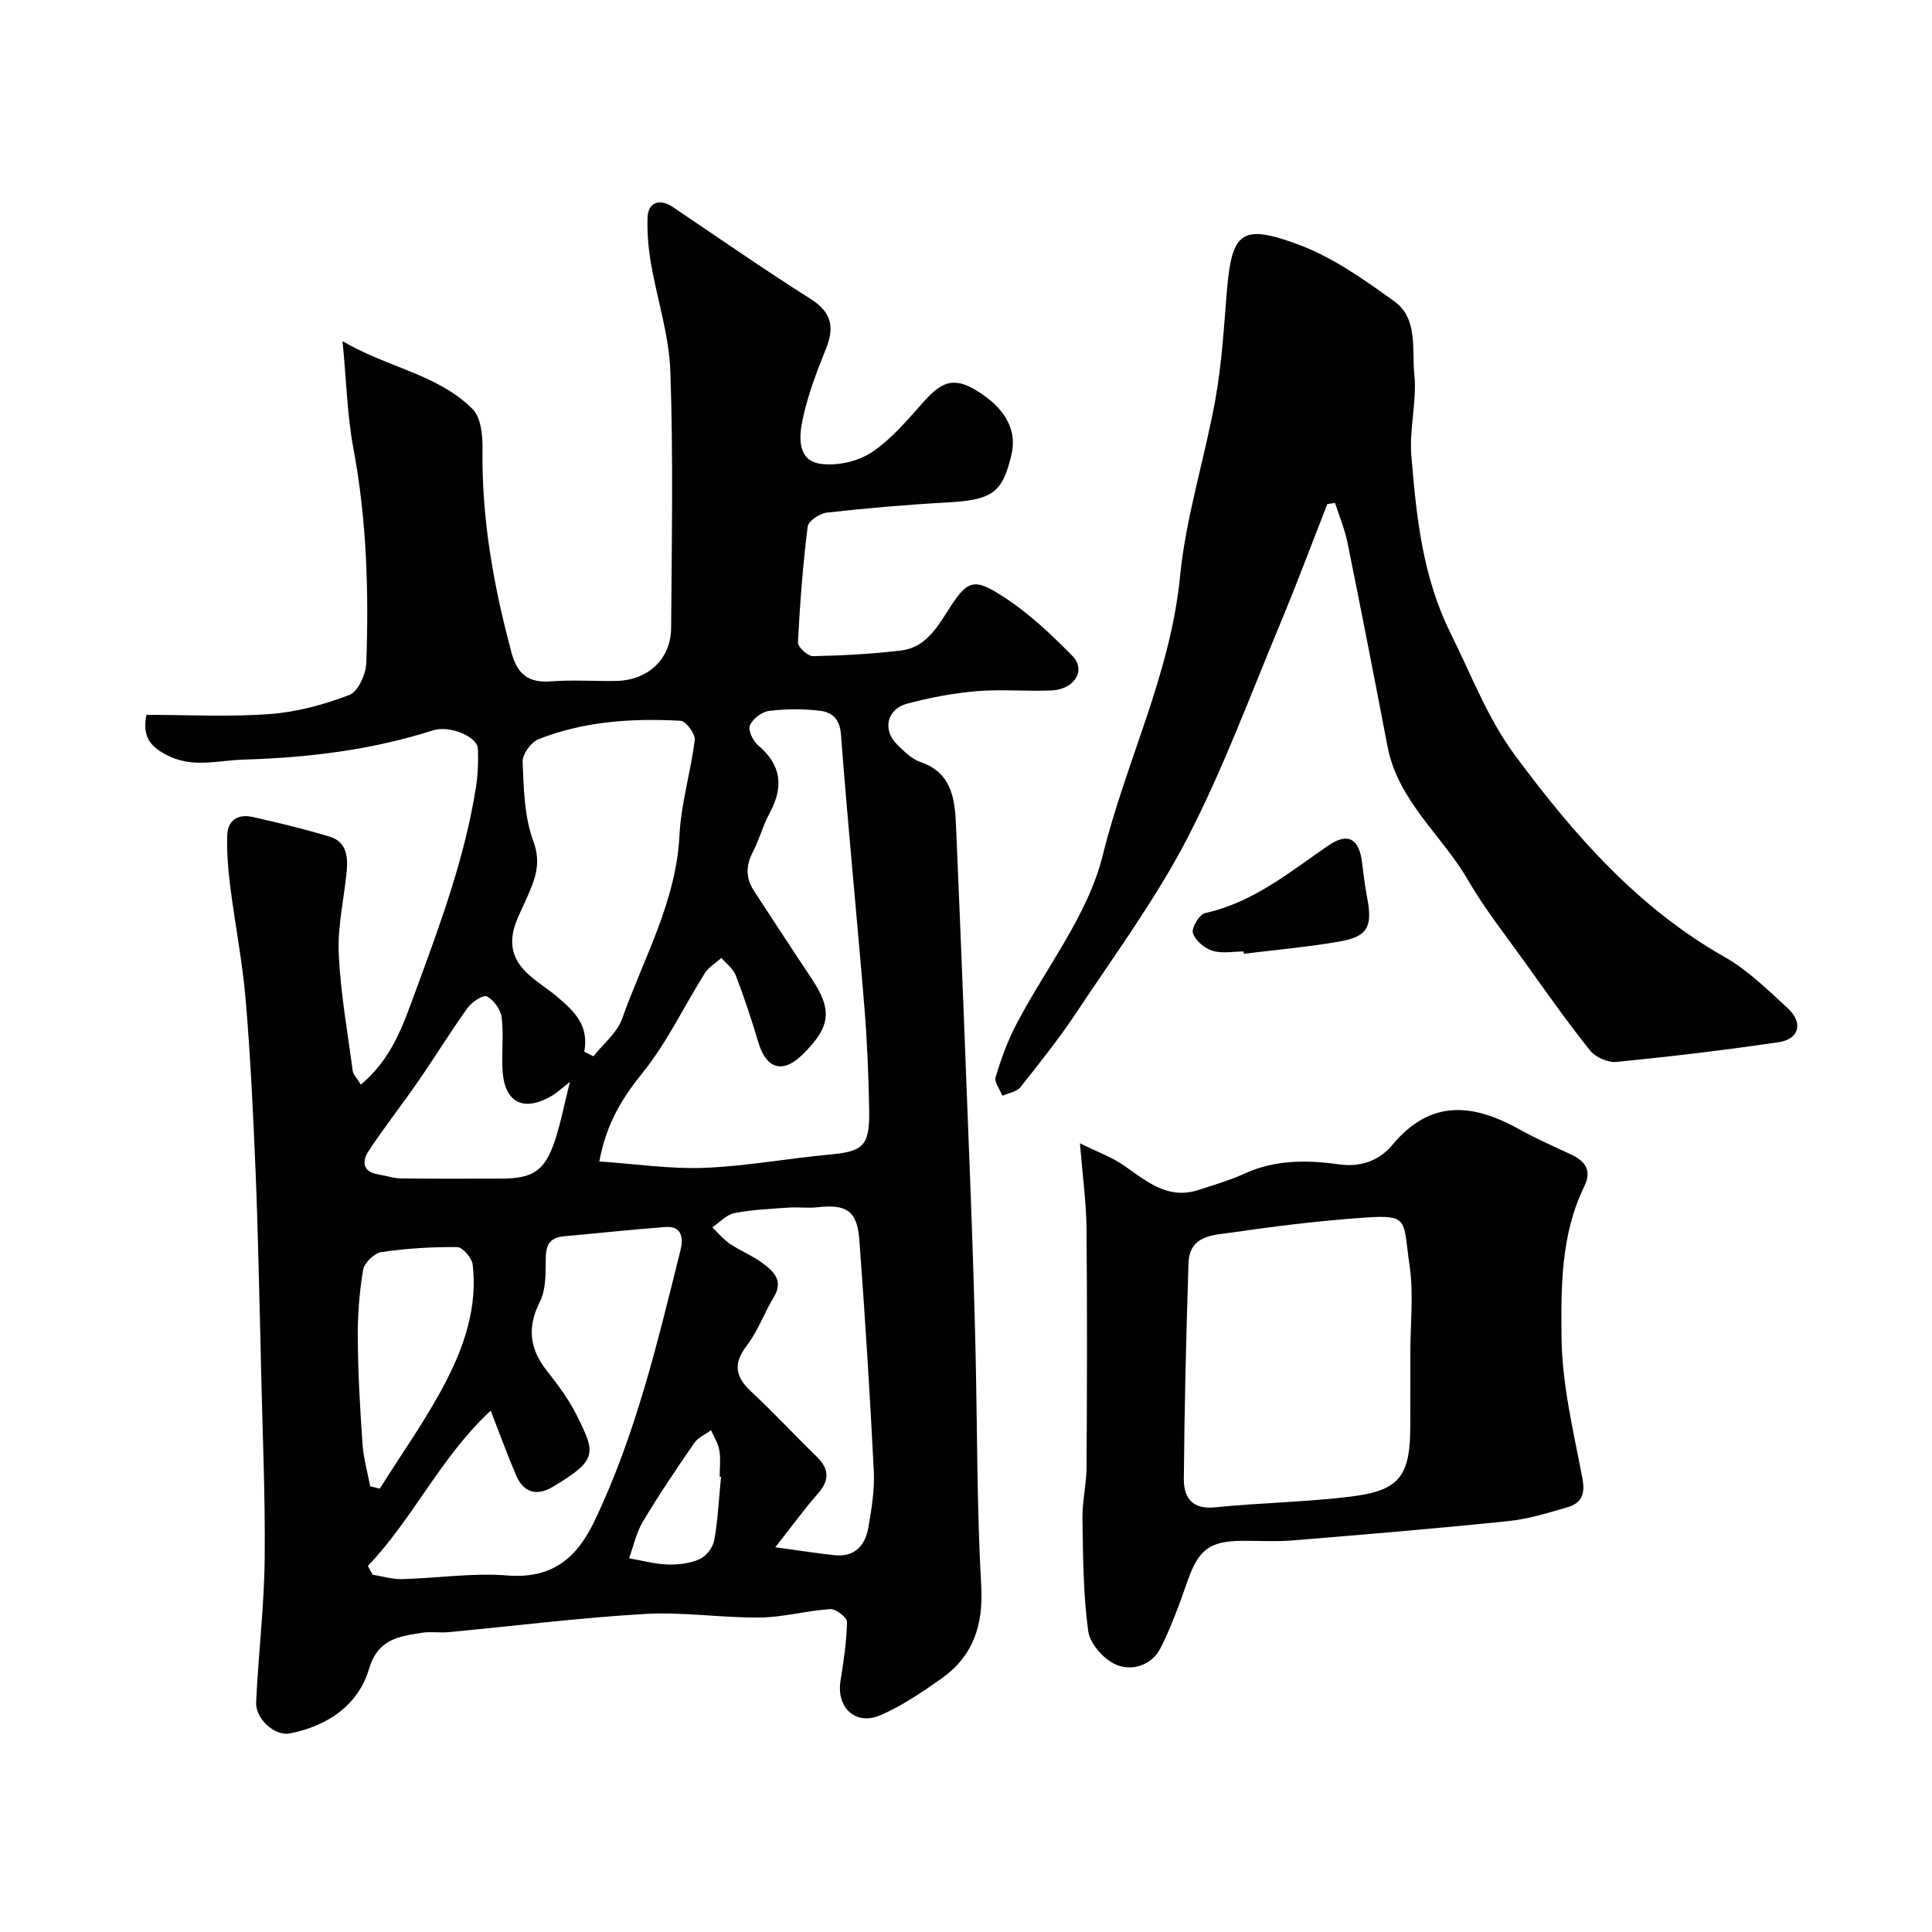 <svg enable-background="new 0 0 400 400" viewBox="0 0 400 400" xmlns="http://www.w3.org/2000/svg"><g fill="#010102"><path d="m74.7 224.56c6.43-5.34 8.77-12.36 11.28-19.19 5.11-13.88 10.27-27.76 12.57-42.47.41-2.6.49-5.29.39-7.92-.09-2.4-5.75-4.89-9.31-3.76-12.78 4.07-25.82 5.65-39.22 6.05-5.43.16-10.53 1.83-15.9-.95-3.46-1.79-5.08-3.84-4.2-8.32 8.44 0 17.06.47 25.6-.17 5.57-.41 11.21-1.95 16.44-3.96 1.8-.69 3.41-4.31 3.49-6.65.53-14.87.08-29.69-2.68-44.41-1.26-6.7-1.41-13.61-2.24-22.18 9.48 5.57 19.74 6.84 26.94 14.08 1.73 1.74 2.08 5.47 2.04 8.27-.21 14.41 2.3 28.37 6.02 42.2 1.19 4.41 3.51 6.25 8.14 5.89 4.47-.35 8.99-.01 13.49-.09 6.59-.11 11.36-4.52 11.4-10.98.12-17.7.46-35.41-.16-53.09-.26-7.57-2.77-15.04-4.05-22.59-.52-3.06-.77-6.23-.67-9.33.11-3.11 2.54-3.95 5.23-2.13 9.47 6.38 18.85 12.91 28.5 19.01 4.37 2.77 5.03 5.83 3.2 10.36-1.94 4.8-3.81 9.72-4.86 14.77-.7 3.37-1.08 8.25 3.58 9 3.42.55 7.83-.42 10.73-2.34 4.15-2.73 7.48-6.8 10.86-10.56 3.98-4.44 6.72-5.51 13.01-.78 3.5 2.63 6.32 6.61 5.1 11.77-1.9 8.08-3.99 9.43-13.66 9.96-8.21.45-16.41 1.17-24.57 2.08-1.47.16-3.83 1.74-3.97 2.88-.99 7.97-1.61 15.99-2.01 24.01-.05.94 2.04 2.85 3.1 2.83 6.09-.12 12.2-.45 18.25-1.17 4.8-.57 7.23-4.37 9.63-8.16 4.08-6.44 5.32-7.05 11.67-2.9 5.19 3.38 9.82 7.75 14.18 12.19 2.89 2.94.42 6.93-4.32 7.14-5.16.22-10.36-.28-15.49.15-4.84.41-9.69 1.33-14.39 2.58-4.32 1.15-5.2 5.52-1.99 8.59 1.41 1.35 2.94 2.89 4.71 3.49 6.5 2.22 7.13 7.64 7.37 13.1 1.1 25.46 2.07 50.93 3.04 76.4.4 10.6.74 21.2.99 31.8.39 16.43.27 32.89 1.19 49.29.46 8.27-1.73 14.64-8.39 19.29-3.96 2.77-8.04 5.56-12.45 7.47-5.19 2.24-9.19-1.58-8.29-7.14.65-4.02 1.26-8.09 1.34-12.15.02-.92-2.29-2.74-3.43-2.67-4.88.31-9.72 1.68-14.59 1.74-7.93.09-15.9-1.2-23.79-.74-13.59.79-27.13 2.5-40.7 3.77-1.82.17-3.7-.16-5.49.13-4.77.79-9.09 1.17-10.99 7.57-2.2 7.41-8.58 11.74-16.33 13.26-3.17.62-7.18-2.99-7.01-6.5.46-9.88 1.66-19.73 1.77-29.61.14-13.26-.47-26.53-.76-39.8-.03-1.33-.04-2.67-.08-4-.33-12.1-.54-24.21-1.04-36.3-.49-11.88-1.05-23.76-2.05-35.6-.67-7.97-2.24-15.87-3.24-23.82-.43-3.43-.69-6.92-.58-10.36.1-3.11 2.3-4.4 5.18-3.76 5.39 1.2 10.78 2.5 16.06 4.1 3.42 1.04 3.79 4.1 3.49 7.18-.56 5.68-1.9 11.38-1.65 17.02.37 8.15 1.83 16.26 2.91 24.37.14.73.83 1.38 1.66 2.76zm49.38 15.9c7.53.52 14.64 1.6 21.7 1.33 8.65-.33 17.25-1.94 25.89-2.74 7.09-.65 8.41-1.76 8.28-9.26-.12-7.1-.41-14.21-.99-21.29-1.55-18.82-3.42-37.62-4.85-56.45-.25-3.3-1.92-4.61-4.39-4.9-3.45-.41-7.02-.4-10.46.03-1.5.19-3.41 1.62-4 2.98-.43.99.62 3.25 1.68 4.14 4.88 4.09 5.33 8.63 2.41 14.03-1.39 2.56-2.13 5.48-3.48 8.06-1.48 2.83-1.49 5.42.23 8.06 3.94 6 7.84 12.02 11.83 17.99 4.45 6.65 4.11 10.07-1.72 15.85-4.12 4.08-7.56 3.07-9.22-2.53-1.38-4.66-2.92-9.29-4.66-13.83-.53-1.38-1.96-2.41-2.98-3.6-1.16 1.05-2.63 1.9-3.43 3.17-4.3 6.85-7.81 14.3-12.83 20.55-4.08 5.1-7.44 10.15-9.01 18.41zm-47.92 83.75c.32.6.64 1.21.97 1.81 2.05.33 4.1.97 6.14.92 7.26-.19 14.57-1.33 21.75-.76 9.22.73 14.34-3.49 18.04-11.22 8.57-17.88 13.07-37.02 17.82-56.09.56-2.25.52-5.09-3.09-4.83-7.02.52-14.01 1.29-21.02 1.92-3.97.36-3.78 3.05-3.79 6.03-.01 2.55-.12 5.4-1.23 7.59-2.52 4.96-2.24 9.49 1.37 14.09 2.3 2.94 4.61 5.98 6.26 9.3 3.95 7.94 4.45 9.29-5 14.9-3.3 1.96-6.01 1.12-7.53-2.43-1.71-3.99-3.19-8.08-5.26-13.38-10.32 9.55-16.03 22.32-25.43 32.15zm44.81-106.46c.63.31 1.26.63 1.89.94 2.03-2.57 4.91-4.85 5.95-7.78 4.42-12.5 11.19-24.22 11.87-37.99.32-6.61 2.36-13.12 3.16-19.73.15-1.24-1.83-3.9-2.93-3.96-10.02-.55-20.01.09-29.45 3.83-1.52.6-3.33 3.11-3.26 4.67.24 5.52.33 11.35 2.22 16.42 1.75 4.7.28 8.03-1.38 11.84-1.1 2.52-2.57 5.04-2.91 7.68-.87 6.71 5.24 9.33 9.08 12.57 3.84 3.25 6.74 6.06 5.76 11.51zm39.54 102.59c4.83.66 8.49 1.23 12.17 1.64 4.22.47 6.46-1.95 7.11-5.74.66-3.87 1.32-7.85 1.12-11.74-.8-15.94-1.81-31.88-2.99-47.79-.45-6.04-2.66-7.43-8.71-6.76-1.97.22-3.99-.07-5.98.07-3.75.27-7.54.42-11.21 1.15-1.64.33-3.03 1.92-4.54 2.94 1.21 1.16 2.3 2.51 3.67 3.43 2.15 1.45 4.64 2.43 6.72 3.97 2.28 1.69 4.41 3.62 2.34 7.04-1.98 3.27-3.28 7.02-5.58 10.02-2.93 3.82-2.36 6.53.96 9.61 4.62 4.3 8.92 8.95 13.45 13.35 2.63 2.55 2.79 4.87.31 7.69-2.89 3.3-5.47 6.86-8.84 11.12zm-42.52-96.34c-1.56 1.21-2.62 2.23-3.85 2.94-5.82 3.36-9.73 1.3-10.1-5.4-.2-3.64.26-7.34-.18-10.94-.2-1.61-1.63-3.52-3.05-4.31-.7-.39-3.09 1.12-3.96 2.33-3.6 5.01-6.84 10.29-10.35 15.37-3.33 4.82-6.96 9.42-10.18 14.31-1.34 2.03-1.37 4.3 1.97 4.84 1.59.26 3.16.82 4.75.84 6.84.09 13.68.03 20.52.04 6.74.02 9.2-1.52 11.32-7.85 1.26-3.81 2-7.77 3.11-12.17zm-41.35 83.72c.66.16 1.32.32 1.99.49 4.64-7.41 9.78-14.57 13.76-22.31 3.81-7.41 6.5-15.46 5.47-24.07-.16-1.38-2.07-3.62-3.19-3.63-5.25-.06-10.54.27-15.74 1.04-1.46.22-3.52 2.24-3.76 3.7-.78 4.69-1.14 9.5-1.1 14.25.06 7.27.48 14.54.99 21.79.2 2.93 1.03 5.82 1.58 8.74zm72.64-1.96c-.09-.01-.19-.02-.28-.03 0-1.82.23-3.69-.07-5.46-.24-1.44-1.12-2.78-1.72-4.16-1.18.87-2.69 1.52-3.48 2.66-3.68 5.34-7.32 10.73-10.65 16.3-1.36 2.27-1.91 5.02-2.84 7.55 2.65.46 5.29 1.2 7.95 1.29 2.22.08 4.65-.21 6.65-1.1 1.35-.6 2.77-2.41 3.03-3.89.77-4.33.98-8.77 1.41-13.16z"/><path d="m274.82 104.34c-3.27 8.32-6.39 16.7-9.83 24.95-6.2 14.84-11.79 30.03-19.17 44.27-6.49 12.52-14.97 24.03-22.8 35.84-3.61 5.44-7.68 10.57-11.74 15.68-.77.97-2.47 1.21-3.74 1.79-.51-1.3-1.72-2.81-1.4-3.87 1.09-3.68 2.42-7.34 4.19-10.75 6.07-11.72 14.91-22.71 17.97-35.13 4.78-19.41 14.03-37.48 16.01-57.74 1.21-12.4 5.14-24.52 7.35-36.85 1.3-7.25 1.73-14.67 2.33-22.03 1.02-12.41 2.93-14.27 14.75-9.9 7.15 2.64 13.7 7.29 19.96 11.81 4.93 3.56 3.59 9.95 4.12 15.1.57 5.5-1.07 11.22-.62 16.75 1.03 12.63 2.3 25.15 8.17 36.93 4.27 8.56 7.58 17.5 13.39 25.32 12.13 16.34 25.29 31.42 43.34 41.65 4.78 2.71 8.86 6.77 12.98 10.52 3.31 3.01 2.48 6.46-1.81 7.09-11.17 1.65-22.39 2.98-33.62 4.09-1.76.17-4.34-.97-5.46-2.38-4.78-5.99-9.19-12.27-13.66-18.51-3.93-5.49-8.16-10.82-11.53-16.65-5.41-9.36-14.56-16.46-16.73-27.78-2.7-14.08-5.44-28.16-8.29-42.21-.57-2.79-1.7-5.46-2.57-8.19-.55.07-1.07.13-1.59.2z"/><path d="m223.59 236.7c3.89 1.93 6.7 2.92 9.06 4.57 4.72 3.28 9.11 7.19 15.52 5.09 3.2-1.05 6.46-1.99 9.52-3.39 6.34-2.89 12.94-2.83 19.55-1.9 4.54.64 8.38-.83 11.03-4.02 7.99-9.63 16.87-8.53 26.51-3.12 3.42 1.92 7.05 3.46 10.6 5.15 2.91 1.38 4.21 3.32 2.63 6.55-4.85 9.92-4.83 20.81-4.71 31.32.11 9.69 2.46 19.39 4.3 28.99.64 3.34-.09 5.25-3.07 6.12-4.03 1.17-8.12 2.45-12.27 2.87-14.88 1.53-29.78 2.78-44.69 4-3.48.29-7 .05-10.49.08-6.7.06-8.97 1.89-11.2 8.29-1.63 4.68-3.34 9.37-5.54 13.8-1.82 3.68-5.9 4.95-9.2 3.58-2.55-1.05-5.47-4.33-5.83-6.95-1.06-7.65-1.07-15.47-1.2-23.22-.06-3.6.83-7.2.85-10.8.1-16.53.14-33.06-.01-49.59-.06-5.23-.8-10.46-1.36-17.42zm68.41 43.29c0-5.99.7-12.08-.16-17.94-1.38-9.44.02-10.6-9.23-9.96-9.14.63-18.26 1.73-27.32 3.06-3.86.56-9.03.46-9.22 6.35-.48 14.89-.85 29.79-.97 44.69-.03 3.75 1.64 6.38 6.43 5.89 9.32-.95 18.72-1.08 28.01-2.21 10.31-1.26 12.45-4.2 12.45-14.91.01-4.99.01-9.98.01-14.97z"/><path d="m257.46 196.99c-2.17 0-4.48.48-6.45-.15-1.64-.52-3.56-2.13-4.03-3.66-.33-1.08 1.34-3.87 2.51-4.13 9.9-2.18 17.43-8.42 25.46-13.95 4.18-2.88 6.49-1.43 7.07 3.62.28 2.44.61 4.87 1.06 7.28 1.1 5.81.08 7.89-5.58 8.9-6.6 1.17-13.31 1.74-19.98 2.57-.02-.17-.04-.32-.06-.48z"/></g></svg>